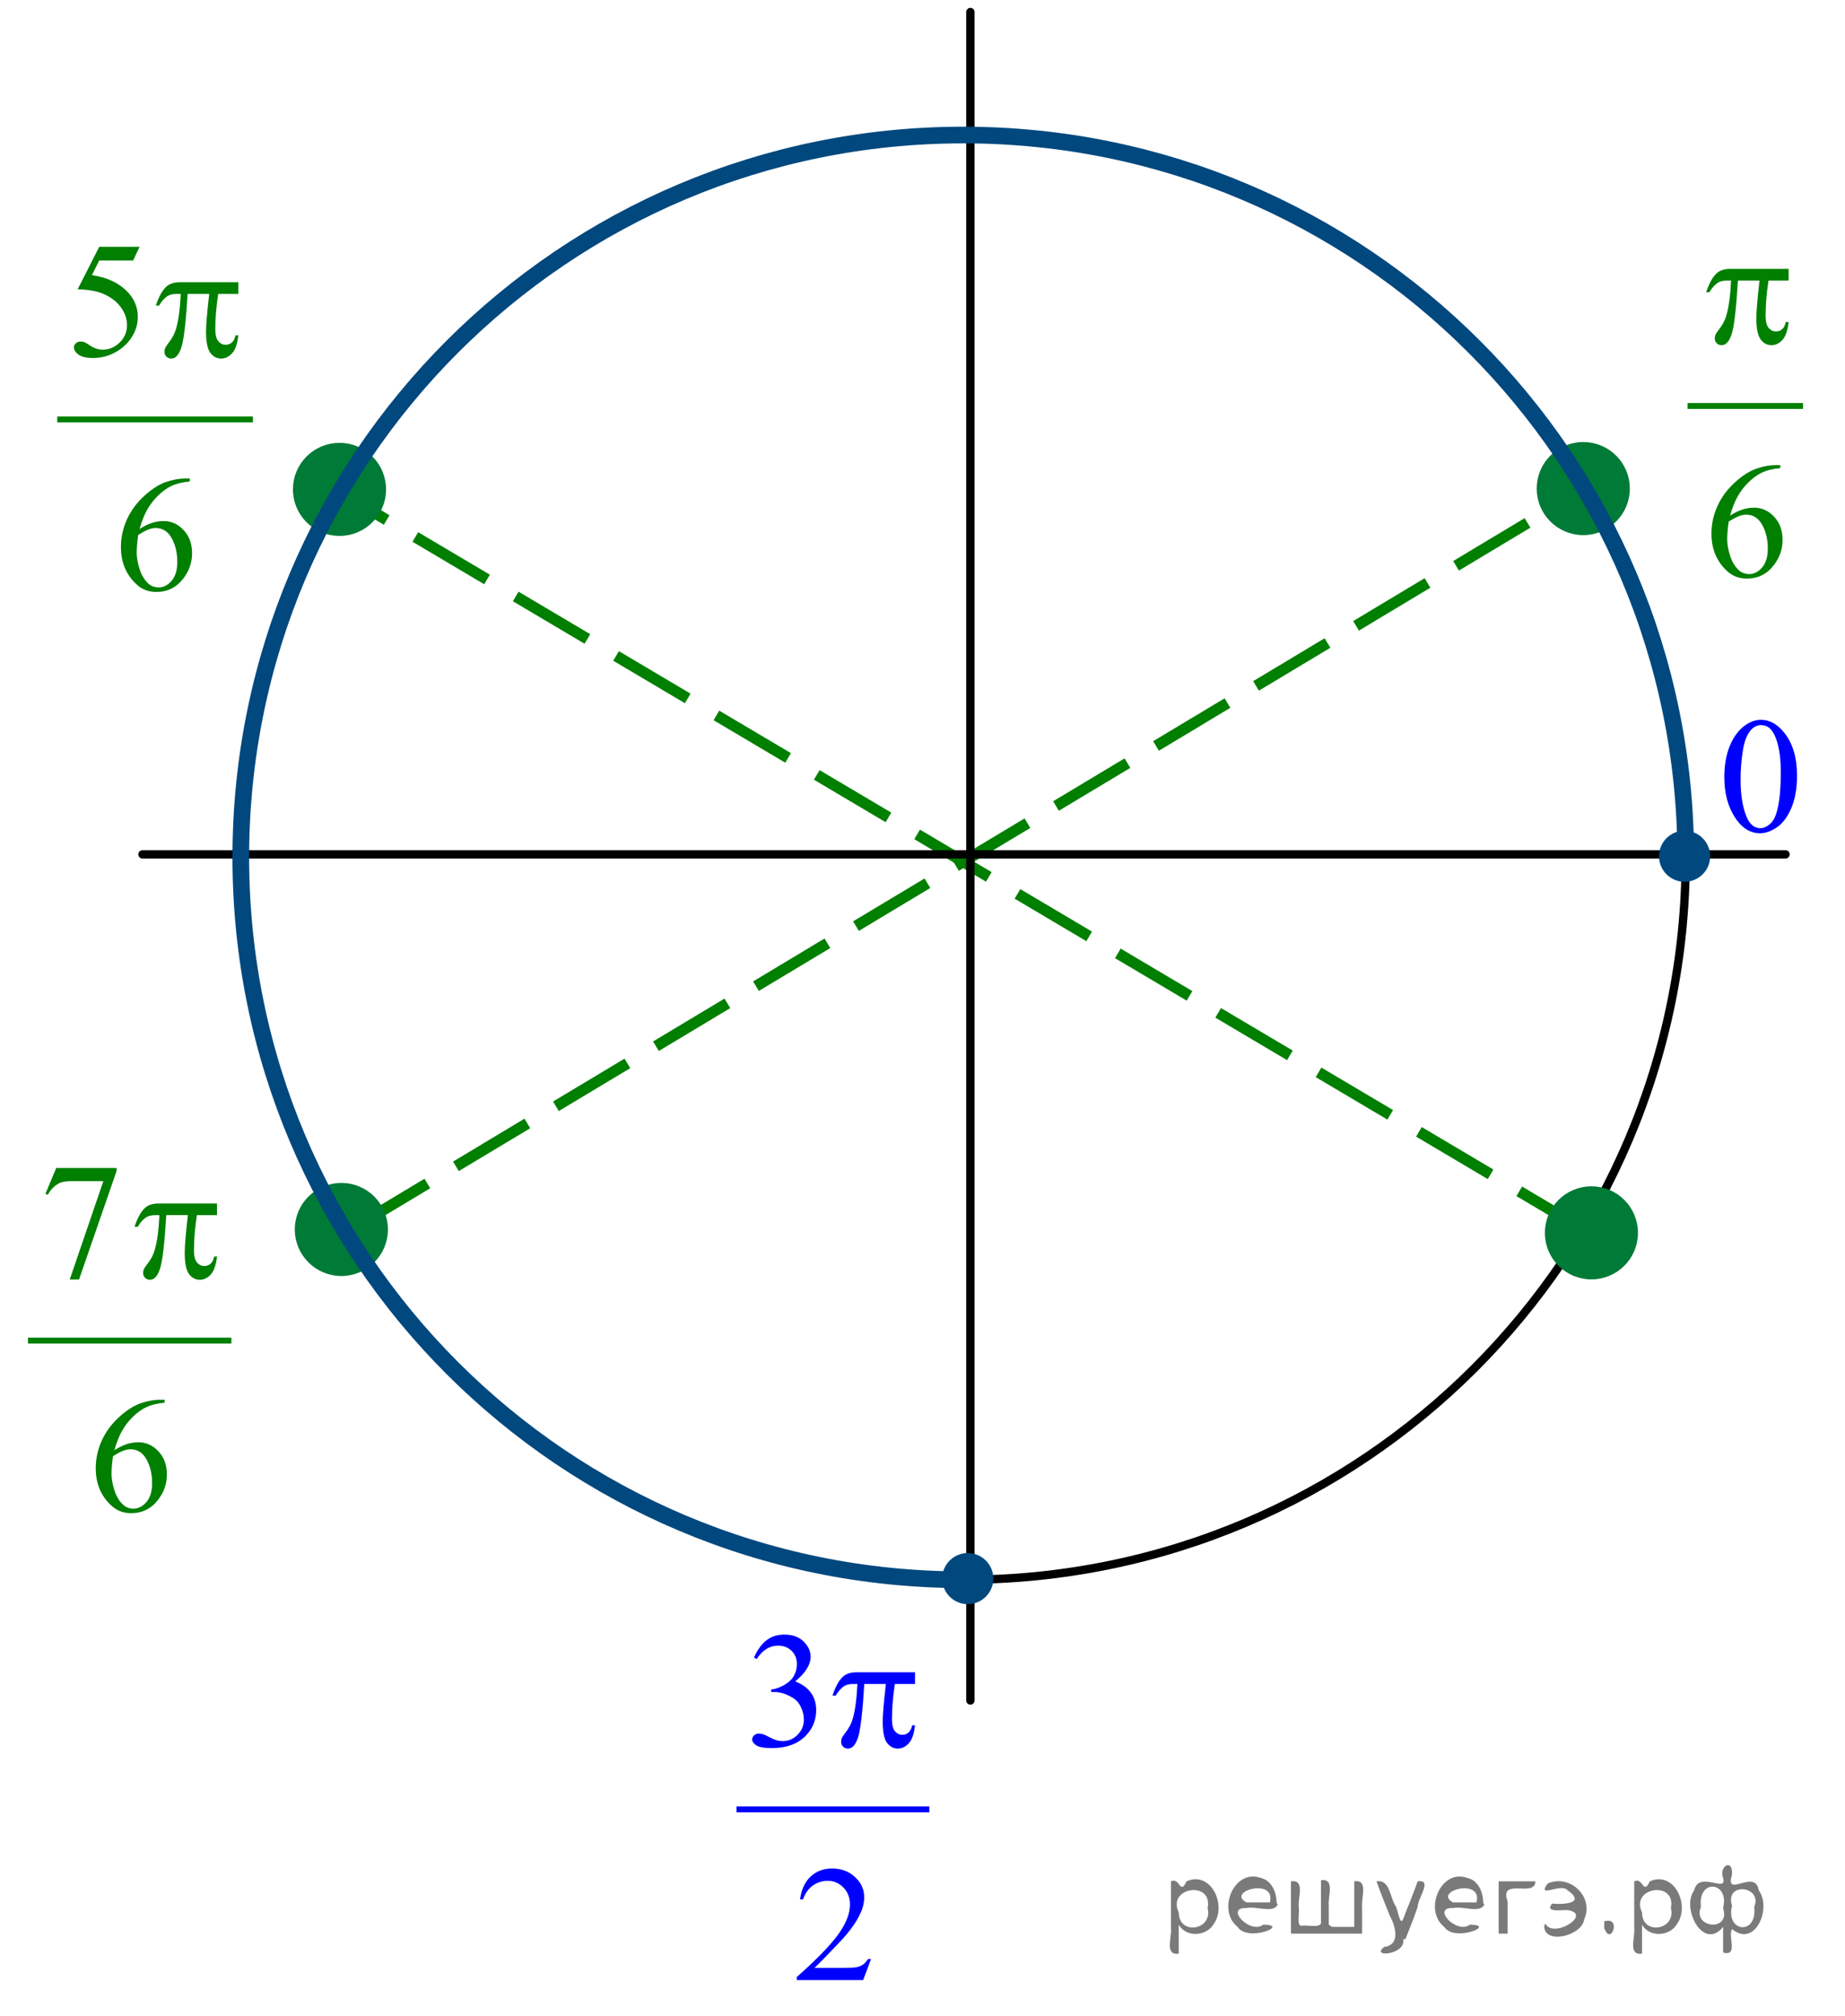 <?xml version="1.0" encoding="utf-8"?>
<!-- Generator: Adobe Illustrator 16.0.0, SVG Export Plug-In . SVG Version: 6.00 Build 0)  -->
<!DOCTYPE svg PUBLIC "-//W3C//DTD SVG 1.1//EN" "http://www.w3.org/Graphics/SVG/1.1/DTD/svg11.dtd">
<svg version="1.1" id="Слой_1" xmlns="http://www.w3.org/2000/svg" xmlns:xlink="http://www.w3.org/1999/xlink" x="0px" y="0px"
	 width="166.07px" height="181.387px" viewBox="0 0 166.07 181.387" enable-background="new 0 0 166.07 181.387"
	 xml:space="preserve">
<g>
	<path fill-opacity="0.2" d="M106.1,173.3c0,0.8,0,1.601,0,2.5c-1.301,0.2-0.601-1.5-0.7-2.3c0-1.4,0-2.8,0-4.2
		c0.8-0.399,0.8,1.3,1.399,0c2.2-1,3.7,2.2,2.4,3.9c-0.6,1-2.4,1.2-3.1,0V173.3z M108.7,171.7c0.5-2.5-3.7-1.9-2.6,0.399
		C106.1,174.2,109.2,173.7,108.7,171.7z"/>
	<path fill-opacity="0.2" d="M115,171.4c-0.399,0.8-1.899,0.1-2.8,0.3c-2-0.101,0.3,2.399,1.5,1.5c2.5,0-1.4,1.6-2.3,0.2
		c-1.9-1.5-0.3-5.301,2.1-4.4c0.9,0.2,1.4,1.2,1.4,2.2L115,171.4z M114.3,171.2c0.601-2.3-4-1-2.1,0
		C112.9,171.2,113.6,171.2,114.3,171.2z"/>
	<path fill-opacity="0.2" d="M119.9,173.4c0.6,0,1.3,0,2,0c0-1.301,0-2.7,0-4.101c1.3-0.2,0.6,1.5,0.7,2.3c0,0.801,0,1.601,0,2.4
		c-2.101,0-4.2,0-6.4,0c0-1.5,0-3.1,0-4.7c1.3-0.2,0.6,1.5,0.7,2.3c0.1,0.5-0.2,1.601,0.2,1.7c0.5-0.1,1.6,0.2,1.8-0.2
		c0-1.3,0-2.6,0-3.899c1.3-0.2,0.6,1.5,0.7,2.3c0,0.5,0,1.1,0,1.7L119.9,173.4z"/>
	<path fill-opacity="0.2" d="M126.3,174.5c0.301,1.4-3,1.7-1.699,0.7c1.5-0.2,1-1.9,0.5-2.8c-0.4-1-0.801-2-1.2-3.101
		c1.2-0.2,1.2,1.4,1.7,2.2c0.199,0.2,0.399,1.9,0.699,1.2c0.4-1.101,0.9-2.2,1.301-3.4c1.399-0.2,0,1.5,0,2.3
		c-0.301,0.9-0.7,1.9-1.101,2.9H126.3z"/>
	<path fill-opacity="0.2" d="M133.6,171.4c-0.4,0.8-1.9,0.1-2.801,0.3c-2-0.101,0.301,2.399,1.5,1.5c2.5,0-1.399,1.6-2.3,0.2
		c-1.899-1.5-0.3-5.301,2.101-4.4c0.899,0.2,1.399,1.2,1.399,2.2L133.6,171.4z M132.9,171.2c0.6-2.3-4-1-2.101,0
		C131.5,171.2,132.2,171.2,132.9,171.2z"/>
	<path fill-opacity="0.2" d="M134.9,174c0-1.5,0-3.1,0-4.7c1.1,0,2.2,0,3.3,0c0,1.5-3.3-0.399-2.5,1.8c0,0.9,0,1.9,0,2.9
		c-0.2,0-0.5,0-0.7,0H134.9z"/>
	<path fill-opacity="0.2" d="M139.1,173.1c0.699,1.4,4.199-0.8,2.1-1.199c-0.5-0.101-2.2,0.3-1.5-0.601c1,0.101,3.1,0,1.4-1.2
		c-0.601-0.699-2.801,0.801-1.801-0.6c2-0.9,4.2,1.2,3.301,3.2c-0.2,1.5-3.5,2.3-3.601,0.7V173.3l0,0l0,0L139.1,173.1z"/>
	<path fill-opacity="0.2" d="M144.4,172.9c1.6-0.5,0.6,2.3,0,0.6C144.4,173.3,144.4,173.1,144.4,172.9z"/>
	<path fill-opacity="0.2" d="M147.8,173.3c0,0.8,0,1.601,0,2.5c-1.3,0.2-0.6-1.5-0.699-2.3c0-1.4,0-2.8,0-4.2
		c0.8-0.399,0.8,1.3,1.399,0c2.2-1,3.7,2.2,2.4,3.9c-0.601,1-2.4,1.2-3.101,0V173.3z M150.4,171.7c0.5-2.5-3.7-1.9-2.601,0.399
		C147.8,174.2,150.9,173.7,150.4,171.7z"/>
	<path fill-opacity="0.2" d="M153.1,171.6c-0.801,1.9,2.699,2.301,2,0.101C155.7,169.3,152.8,169,153.1,171.6z M155.1,175.8
		c0-0.8,0-1.6,0-2.399c-1.801,2.199-3.801-1.7-2.601-3.301c0.4-1.8,3,0.301,2.601-1.1c-0.4-1.1,0.899-1.8,0.8-0.3
		c-0.7,2.2,2.1-0.601,2.399,1.399c1.2,1.601-0.3,5.2-2.399,3.5c-0.4,0.601,0.6,2.5-0.8,2.101V175.8z M157.9,171.6
		c0.8-1.899-2.7-2.3-2-0.1C155.3,173.9,158.2,174.2,157.9,171.6z"/>
</g>
<g>
	<g>
		<defs>
			<rect id="SVGID_1_" x="0.188" width="165.232" height="181.277"/>
		</defs>
		<clipPath id="SVGID_2_">
			<use xlink:href="#SVGID_1_"  overflow="visible"/>
		</clipPath>
	</g>
</g>
<line fill="none" stroke="#007F00" stroke-miterlimit="10" stroke-dasharray="7.5,3" x1="143.202" y1="111.027" x2="30.701" y2="44.36"/>
<line fill="none" stroke="#007F00" stroke-miterlimit="10" stroke-dasharray="7.5,3" x1="32.035" y1="110.36" x2="142.535" y2="44.027"/>
<path fill="none" stroke="#000000" stroke-width="0.75" stroke-linecap="round" stroke-linejoin="round" stroke-miterlimit="8" d="
	M86.738,12.285c-35.899,0-64.997,29.071-64.997,64.935c0,35.865,29.098,64.938,64.997,64.938c35.896,0,64.994-29.071,64.994-64.938
	C151.732,41.356,122.634,12.285,86.738,12.285L86.738,12.285z"/>
<line fill="none" stroke="#000000" stroke-width="0.75" stroke-linecap="round" stroke-linejoin="round" stroke-miterlimit="8" x1="87.345" y1="1.081" x2="87.345" y2="153.023"/>
<line fill="none" stroke="#000000" stroke-width="0.75" stroke-linecap="round" stroke-linejoin="round" stroke-miterlimit="8" x1="12.823" y1="76.883" x2="160.718" y2="76.883"/>
<path fill="#00487E" d="M89.035,142.055c0-1.063-0.863-1.924-1.926-1.924c-1.064,0-1.926,0.861-1.926,1.924
	c0,1.063,0.861,1.924,1.926,1.924C88.171,143.979,89.035,143.117,89.035,142.055L89.035,142.055z"/>
<path fill="none" stroke="#00487E" stroke-width="0.75" stroke-linecap="round" stroke-linejoin="round" stroke-miterlimit="8" d="
	M89.035,142.055c0-1.063-0.863-1.924-1.926-1.924c-1.064,0-1.926,0.861-1.926,1.924c0,1.063,0.861,1.924,1.926,1.924
	C88.171,143.979,89.035,143.117,89.035,142.055L89.035,142.055z"/>
<g>
	<g>
		<defs>
			<rect id="SVGID_3_" x="63.778" y="142.236" width="23.646" height="39.15"/>
		</defs>
		<clipPath id="SVGID_4_">
			<use xlink:href="#SVGID_3_"  overflow="visible"/>
		</clipPath>
		
			<line clip-path="url(#SVGID_4_)" fill="none" stroke="#0000FF" stroke-width="0.531" stroke-linecap="square" stroke-miterlimit="10" x1="66.562" y1="162.824" x2="83.384" y2="162.824"/>
	</g>
	<g>
		<defs>
			<rect id="SVGID_5_" x="63.778" y="142.236" width="23.646" height="39.15"/>
		</defs>
		<clipPath id="SVGID_6_">
			<use xlink:href="#SVGID_5_"  overflow="visible"/>
		</clipPath>
		<g clip-path="url(#SVGID_6_)">
			<path fill="#0000FF" d="M67.863,149.165c0.289-0.662,0.654-1.173,1.095-1.533c0.441-0.36,0.99-0.54,1.647-0.54
				c0.812,0,1.435,0.256,1.868,0.77c0.329,0.382,0.492,0.789,0.492,1.226c0,0.715-0.463,1.455-1.39,2.22
				c0.623,0.235,1.093,0.574,1.412,1.014c0.319,0.44,0.478,0.957,0.478,1.553c0,0.852-0.278,1.588-0.837,2.212
				c-0.727,0.812-1.78,1.218-3.159,1.218c-0.684,0-1.147-0.082-1.395-0.246s-0.37-0.341-0.37-0.529c0-0.141,0.06-0.264,0.176-0.369
				c0.117-0.106,0.258-0.159,0.423-0.159c0.125,0,0.251,0.021,0.381,0.058c0.085,0.024,0.276,0.112,0.575,0.266
				c0.3,0.152,0.506,0.242,0.62,0.271c0.185,0.053,0.382,0.079,0.591,0.079c0.508,0,0.949-0.19,1.325-0.571
				c0.376-0.383,0.564-0.834,0.564-1.356c0-0.382-0.087-0.754-0.262-1.116c-0.129-0.271-0.271-0.477-0.427-0.615
				c-0.214-0.193-0.508-0.369-0.882-0.527c-0.374-0.156-0.754-0.234-1.143-0.234H69.41v-0.218c0.394-0.048,0.788-0.187,1.185-0.413
				c0.396-0.227,0.684-0.5,0.862-0.819c0.18-0.319,0.27-0.67,0.27-1.052c0-0.497-0.161-0.9-0.482-1.207s-0.721-0.46-1.199-0.46
				c-0.771,0-1.417,0.401-1.935,1.203L67.863,149.165z"/>
		</g>
	</g>
	<g>
		<defs>
			<rect id="SVGID_7_" x="63.778" y="142.236" width="23.646" height="39.15"/>
		</defs>
		<clipPath id="SVGID_8_">
			<use xlink:href="#SVGID_7_"  overflow="visible"/>
		</clipPath>
		<g clip-path="url(#SVGID_8_)">
			<path fill="#0000FF" d="M78.405,176.286l-0.71,1.894h-5.978v-0.27c1.759-1.557,2.996-2.827,3.714-3.813
				c0.717-0.986,1.075-1.889,1.075-2.705c0-0.623-0.196-1.137-0.59-1.537c-0.393-0.401-0.863-0.603-1.412-0.603
				c-0.499,0-0.944,0.142-1.341,0.424c-0.396,0.283-0.688,0.697-0.878,1.244H72.01c0.125-0.896,0.444-1.581,0.961-2.06
				c0.516-0.479,1.158-0.719,1.931-0.719c0.822,0,1.508,0.256,2.059,0.77c0.552,0.513,0.826,1.115,0.826,1.813
				c0,0.498-0.12,0.996-0.359,1.494c-0.368,0.783-0.966,1.612-1.793,2.486c-1.239,1.314-2.015,2.107-2.323,2.379h2.645
				c0.538,0,0.915-0.02,1.132-0.059c0.218-0.039,0.412-0.117,0.586-0.235c0.175-0.118,0.326-0.286,0.456-0.504H78.405z"/>
		</g>
	</g>
	<g>
		<defs>
			<rect id="SVGID_9_" x="63.778" y="142.236" width="23.646" height="39.15"/>
		</defs>
		<clipPath id="SVGID_10_">
			<use xlink:href="#SVGID_9_"  overflow="visible"/>
		</clipPath>
		<g clip-path="url(#SVGID_10_)">
			<path fill="#0000FF" d="M82.359,150.484v1.052h-1.809c-0.174,1.106-0.262,2.168-0.262,3.184c0,0.498,0.09,0.854,0.27,1.069
				c0.179,0.215,0.402,0.322,0.672,0.322c0.214,0,0.4-0.072,0.561-0.217c0.159-0.146,0.261-0.355,0.307-0.631h0.262
				c-0.085,0.764-0.273,1.303-0.564,1.616c-0.292,0.313-0.619,0.472-0.982,0.472c-0.389,0-0.712-0.172-0.972-0.516
				c-0.259-0.343-0.388-0.982-0.388-1.922c0-0.589,0.094-1.716,0.284-3.379h-1.942c-0.153,2.533-0.341,4.136-0.561,4.808
				c-0.22,0.673-0.521,1.009-0.904,1.009c-0.179,0-0.328-0.059-0.445-0.175c-0.116-0.116-0.175-0.261-0.175-0.436
				c0-0.125,0.021-0.234,0.061-0.326c0.055-0.125,0.172-0.302,0.351-0.529c0.304-0.392,0.517-0.802,0.635-1.231
				c0.215-0.734,0.354-1.773,0.418-3.118H76.83c-0.364,0-0.635,0.059-0.813,0.175c-0.289,0.174-0.554,0.464-0.792,0.87h-0.291
				c0.278-0.837,0.604-1.414,0.979-1.733c0.284-0.242,0.682-0.361,1.195-0.361h5.252V150.484z"/>
		</g>
	</g>
</g>
<g>
	<path fill="#007A37" d="M142.509,40.152c-2.106,0-3.815,1.708-3.815,3.814c0,2.106,1.709,3.814,3.815,3.814
		c2.109,0,3.818-1.708,3.818-3.814C146.327,41.86,144.619,40.152,142.509,40.152L142.509,40.152z"/>
	<path fill="none" stroke="#007A37" stroke-width="0.75" stroke-linecap="round" stroke-linejoin="round" stroke-miterlimit="8" d="
		M142.509,40.152c-2.106,0-3.815,1.708-3.815,3.814c0,2.106,1.709,3.814,3.815,3.814c2.109,0,3.818-1.708,3.818-3.814
		C146.327,41.86,144.619,40.152,142.509,40.152L142.509,40.152z"/>
</g>
<g>
	<g>
		<defs>
			<rect id="SVGID_11_" x="149.382" y="15.944" width="16.688" height="39.15"/>
		</defs>
		<clipPath id="SVGID_12_">
			<use xlink:href="#SVGID_11_"  overflow="visible"/>
		</clipPath>
		
			<line clip-path="url(#SVGID_12_)" fill="none" stroke="#007F00" stroke-width="0.531" stroke-linecap="square" stroke-miterlimit="10" x1="152.162" y1="36.531" x2="162.027" y2="36.531"/>
	</g>
	<g>
		<defs>
			<rect id="SVGID_13_" x="149.382" y="15.944" width="16.688" height="39.15"/>
		</defs>
		<clipPath id="SVGID_14_">
			<use xlink:href="#SVGID_13_"  overflow="visible"/>
		</clipPath>
		<g clip-path="url(#SVGID_14_)">
			<path fill="#007F00" d="M160.248,41.855v0.268c-0.657,0.063-1.192,0.19-1.608,0.381s-0.826,0.482-1.232,0.874
				c-0.405,0.392-0.742,0.828-1.008,1.309c-0.268,0.481-0.489,1.052-0.669,1.715c0.717-0.479,1.437-0.718,2.159-0.718
				c0.69,0,1.292,0.271,1.8,0.813c0.508,0.541,0.762,1.237,0.762,2.088c0,0.822-0.257,1.571-0.77,2.248
				c-0.617,0.822-1.435,1.232-2.45,1.232c-0.691,0-1.279-0.222-1.764-0.667c-0.945-0.865-1.419-1.987-1.419-3.364
				c0-0.88,0.183-1.716,0.546-2.509s0.883-1.496,1.558-2.11c0.675-0.614,1.321-1.027,1.938-1.24
				c0.617-0.213,1.192-0.319,1.727-0.319L160.248,41.855L160.248,41.855z M155.602,46.931c-0.09,0.652-0.136,1.179-0.136,1.581
				c0,0.464,0.09,0.968,0.267,1.512s0.438,0.975,0.788,1.294c0.254,0.227,0.563,0.341,0.926,0.341c0.434,0,0.82-0.198,1.162-0.595
				c0.341-0.396,0.512-0.962,0.512-1.697c0-0.827-0.17-1.542-0.509-2.146c-0.338-0.604-0.818-0.907-1.441-0.907
				c-0.188,0-0.392,0.039-0.607,0.116C156.347,46.507,156.025,46.675,155.602,46.931z"/>
		</g>
	</g>
	<g>
		<defs>
			<rect id="SVGID_15_" x="149.382" y="15.944" width="16.688" height="39.15"/>
		</defs>
		<clipPath id="SVGID_16_">
			<use xlink:href="#SVGID_15_"  overflow="visible"/>
		</clipPath>
		<g clip-path="url(#SVGID_16_)">
			<path fill="#007F00" d="M160.994,24.197v1.052h-1.808c-0.174,1.107-0.262,2.168-0.262,3.183c0,0.498,0.091,0.854,0.27,1.069
				c0.18,0.215,0.403,0.323,0.673,0.323c0.214,0,0.4-0.072,0.561-0.217c0.159-0.145,0.262-0.355,0.307-0.631h0.261
				c-0.084,0.764-0.271,1.303-0.563,1.617c-0.291,0.314-0.619,0.471-0.982,0.471c-0.389,0-0.712-0.171-0.971-0.515
				c-0.259-0.344-0.39-0.983-0.39-1.921c0-0.59,0.096-1.716,0.284-3.379h-1.941c-0.154,2.533-0.342,4.135-0.562,4.807
				c-0.219,0.672-0.52,1.008-0.903,1.008c-0.18,0-0.326-0.058-0.443-0.174c-0.117-0.116-0.176-0.261-0.176-0.435
				c0-0.125,0.02-0.234,0.06-0.326c0.055-0.126,0.172-0.302,0.353-0.529c0.304-0.392,0.516-0.803,0.635-1.233
				c0.214-0.735,0.354-1.774,0.418-3.118h-0.344c-0.363,0-0.636,0.058-0.813,0.174c-0.289,0.174-0.553,0.464-0.792,0.87h-0.291
				c0.278-0.836,0.604-1.414,0.979-1.733c0.282-0.242,0.682-0.363,1.193-0.363H160.994z"/>
		</g>
	</g>
</g>
<g>
	<path fill="#007A37" d="M30.559,40.225c-2.108,0-3.817,1.708-3.817,3.813c0,2.107,1.709,3.814,3.817,3.814
		c2.107,0,3.816-1.707,3.816-3.814C34.376,41.933,32.667,40.225,30.559,40.225L30.559,40.225z"/>
	<path fill="none" stroke="#007A37" stroke-width="0.75" stroke-linecap="round" stroke-linejoin="round" stroke-miterlimit="8" d="
		M30.559,40.225c-2.108,0-3.817,1.708-3.817,3.813c0,2.107,1.709,3.814,3.817,3.814c2.107,0,3.816-1.707,3.816-3.814
		C34.376,41.933,32.667,40.225,30.559,40.225L30.559,40.225z"/>
</g>
<path fill="#00487E" d="M153.556,77.052c0-1.062-0.861-1.924-1.927-1.924c-1.063,0-1.924,0.862-1.924,1.924
	c0,1.063,0.861,1.923,1.924,1.923C152.695,78.975,153.556,78.114,153.556,77.052L153.556,77.052z"/>
<path fill="none" stroke="#00487E" stroke-width="0.75" stroke-linecap="round" stroke-linejoin="round" stroke-miterlimit="8" d="
	M153.556,77.052c0-1.062-0.861-1.924-1.927-1.924c-1.063,0-1.924,0.862-1.924,1.924c0,1.063,0.861,1.923,1.924,1.923
	C152.695,78.975,153.556,78.114,153.556,77.052L153.556,77.052z"/>
<g>
	<g>
		<defs>
			<rect id="SVGID_17_" x="152.355" y="61.304" width="12.498" height="17.55"/>
		</defs>
		<clipPath id="SVGID_18_">
			<use xlink:href="#SVGID_17_"  overflow="visible"/>
		</clipPath>
		<g clip-path="url(#SVGID_18_)">
			<path fill="#0000FF" d="M155.208,69.951c0-1.122,0.174-2.087,0.522-2.897c0.348-0.81,0.811-1.413,1.388-1.809
				c0.447-0.314,0.91-0.471,1.387-0.471c0.776,0,1.474,0.384,2.09,1.153c0.771,0.952,1.155,2.243,1.155,3.872
				c0,1.141-0.169,2.11-0.507,2.908c-0.339,0.797-0.77,1.376-1.295,1.736c-0.524,0.36-1.03,0.54-1.518,0.54
				c-0.966,0-1.769-0.553-2.409-1.66C155.48,72.389,155.208,71.265,155.208,69.951z M156.67,70.132c0,1.354,0.172,2.458,0.516,3.313
				c0.284,0.72,0.706,1.081,1.269,1.081c0.27,0,0.547-0.117,0.835-0.352c0.289-0.234,0.508-0.627,0.657-1.178
				c0.229-0.832,0.343-2.004,0.343-3.517c0-1.121-0.119-2.057-0.357-2.806c-0.18-0.556-0.41-0.95-0.693-1.182
				c-0.204-0.16-0.45-0.239-0.738-0.239c-0.339,0-0.64,0.147-0.901,0.442c-0.358,0.401-0.604,1.032-0.731,1.892
				C156.735,68.447,156.67,69.295,156.67,70.132z"/>
		</g>
	</g>
</g>
<path fill="#007A37" d="M30.726,106.823c-2.108,0-3.817,1.707-3.817,3.813s1.709,3.813,3.817,3.813c2.107,0,3.816-1.708,3.816-3.813
	S32.833,106.823,30.726,106.823L30.726,106.823z"/>
<path fill="none" stroke="#007A37" stroke-width="0.75" stroke-linecap="round" stroke-linejoin="round" stroke-miterlimit="8" d="
	M30.726,106.823c-2.108,0-3.817,1.707-3.817,3.813s1.709,3.813,3.817,3.813c2.107,0,3.816-1.708,3.816-3.813
	S32.833,106.823,30.726,106.823L30.726,106.823z"/>
<g>
	<path fill="#007A37" d="M143.244,107.128c-2.108,0-3.815,1.707-3.815,3.814c0,2.105,1.707,3.813,3.815,3.813
		c2.109,0,3.816-1.707,3.816-3.813C147.06,108.835,145.353,107.128,143.244,107.128L143.244,107.128z"/>
	<path fill="none" stroke="#007A37" stroke-width="0.75" stroke-linecap="round" stroke-linejoin="round" stroke-miterlimit="8" d="
		M143.244,107.128c-2.108,0-3.815,1.707-3.815,3.814c0,2.105,1.707,3.813,3.815,3.813c2.109,0,3.816-1.707,3.816-3.813
		C147.06,108.835,145.353,107.128,143.244,107.128L143.244,107.128z"/>
</g>
<g>
	<g>
		<defs>
			<rect id="SVGID_19_" x="2.635" y="17.159" width="23.646" height="39.15"/>
		</defs>
		<clipPath id="SVGID_20_">
			<use xlink:href="#SVGID_19_"  overflow="visible"/>
		</clipPath>
		
			<line clip-path="url(#SVGID_20_)" fill="none" stroke="#007F00" stroke-width="0.531" stroke-linecap="square" stroke-miterlimit="10" x1="5.416" y1="37.746" x2="22.5" y2="37.746"/>
	</g>
	<g>
		<defs>
			<rect id="SVGID_21_" x="2.635" y="17.159" width="23.646" height="39.15"/>
		</defs>
		<clipPath id="SVGID_22_">
			<use xlink:href="#SVGID_21_"  overflow="visible"/>
		</clipPath>
		<g clip-path="url(#SVGID_22_)">
			<path fill="#007F00" d="M12.566,22.208l-0.583,1.233H8.935l-0.665,1.32c1.319,0.188,2.366,0.665,3.138,1.428
				c0.662,0.658,0.994,1.431,0.994,2.32c0,0.518-0.108,0.996-0.325,1.436c-0.216,0.44-0.489,0.815-0.818,1.124
				c-0.328,0.31-0.694,0.559-1.098,0.747C9.588,32.082,9,32.215,8.397,32.215c-0.608,0-1.05-0.1-1.326-0.301
				s-0.415-0.421-0.415-0.664c0-0.135,0.057-0.255,0.171-0.359c0.115-0.104,0.259-0.156,0.435-0.156c0.129,0,0.242,0.02,0.34,0.058
				c0.097,0.038,0.263,0.138,0.497,0.297c0.374,0.251,0.752,0.377,1.135,0.377c0.583,0,1.095-0.214,1.536-0.642
				c0.439-0.428,0.661-0.949,0.661-1.563c0-0.594-0.197-1.149-0.591-1.664c-0.394-0.515-0.937-0.912-1.629-1.192
				c-0.542-0.218-1.281-0.343-2.219-0.377l1.942-3.821H12.566z"/>
		</g>
	</g>
	<g>
		<defs>
			<rect id="SVGID_23_" x="2.635" y="17.159" width="23.646" height="39.15"/>
		</defs>
		<clipPath id="SVGID_24_">
			<use xlink:href="#SVGID_23_"  overflow="visible"/>
		</clipPath>
		<g clip-path="url(#SVGID_24_)">
			<path fill="#007F00" d="M17.086,43.058v0.268c-0.656,0.063-1.193,0.19-1.609,0.381s-0.827,0.482-1.233,0.874
				s-0.742,0.828-1.008,1.309c-0.268,0.481-0.49,1.052-0.669,1.715c0.717-0.479,1.437-0.718,2.159-0.718
				c0.691,0,1.292,0.271,1.801,0.813c0.508,0.541,0.762,1.237,0.762,2.088c0,0.822-0.256,1.571-0.77,2.248
				c-0.617,0.822-1.435,1.232-2.45,1.232c-0.692,0-1.28-0.222-1.763-0.667c-0.947-0.865-1.421-1.987-1.421-3.364
				c0-0.88,0.183-1.716,0.546-2.509s0.883-1.496,1.558-2.11c0.675-0.614,1.321-1.027,1.938-1.24
				c0.617-0.213,1.193-0.319,1.727-0.319L17.086,43.058L17.086,43.058z M12.439,48.133c-0.09,0.652-0.134,1.179-0.134,1.581
				c0,0.464,0.088,0.968,0.265,1.512s0.438,0.975,0.788,1.294c0.254,0.227,0.563,0.341,0.926,0.341c0.434,0,0.821-0.198,1.162-0.595
				c0.341-0.396,0.512-0.962,0.512-1.697c0-0.827-0.169-1.542-0.508-2.146c-0.338-0.604-0.819-0.907-1.442-0.907
				c-0.188,0-0.392,0.039-0.608,0.116C13.183,47.71,12.863,47.877,12.439,48.133z"/>
		</g>
	</g>
	<g>
		<defs>
			<rect id="SVGID_25_" x="2.635" y="17.159" width="23.646" height="39.15"/>
		</defs>
		<clipPath id="SVGID_26_">
			<use xlink:href="#SVGID_25_"  overflow="visible"/>
		</clipPath>
		<g clip-path="url(#SVGID_26_)">
			<path fill="#007F00" d="M21.451,25.399v1.052h-1.808c-0.174,1.107-0.263,2.168-0.263,3.183c0,0.498,0.091,0.854,0.27,1.069
				c0.179,0.215,0.403,0.323,0.672,0.323c0.214,0,0.401-0.072,0.561-0.217s0.262-0.355,0.307-0.631h0.262
				c-0.085,0.764-0.272,1.303-0.563,1.617c-0.292,0.314-0.619,0.471-0.983,0.471c-0.388,0-0.712-0.171-0.971-0.515
				c-0.26-0.343-0.389-0.983-0.389-1.921c0-0.59,0.095-1.716,0.284-3.379h-1.941c-0.154,2.533-0.342,4.135-0.562,4.807
				c-0.22,0.672-0.521,1.008-0.904,1.008c-0.179,0-0.327-0.058-0.444-0.174c-0.117-0.116-0.176-0.261-0.176-0.435
				c0-0.125,0.021-0.234,0.061-0.326c0.055-0.126,0.172-0.302,0.351-0.529c0.305-0.392,0.517-0.803,0.636-1.233
				c0.214-0.735,0.354-1.774,0.418-3.118h-0.345c-0.363,0-0.635,0.058-0.813,0.174c-0.289,0.174-0.553,0.464-0.792,0.87h-0.291
				c0.279-0.836,0.604-1.414,0.979-1.733c0.284-0.242,0.683-0.363,1.195-0.363H21.451z"/>
		</g>
	</g>
</g>
<g>
	<g>
		<defs>
			<rect id="SVGID_27_" x="0" y="100.049" width="23.646" height="39.15"/>
		</defs>
		<clipPath id="SVGID_28_">
			<use xlink:href="#SVGID_27_"  overflow="visible"/>
		</clipPath>
		
			<line clip-path="url(#SVGID_28_)" fill="none" stroke="#007F00" stroke-width="0.531" stroke-linecap="square" stroke-miterlimit="10" x1="2.781" y1="120.637" x2="20.561" y2="120.637"/>
	</g>
	<g>
		<defs>
			<rect id="SVGID_29_" x="0" y="100.049" width="23.646" height="39.15"/>
		</defs>
		<clipPath id="SVGID_30_">
			<use xlink:href="#SVGID_29_"  overflow="visible"/>
		</clipPath>
		<g clip-path="url(#SVGID_30_)">
			<path fill="#007F00" d="M5.059,105.107h5.432v0.274l-3.377,9.761H6.277l3.026-8.854H6.516c-0.563,0-0.965,0.065-1.203,0.194
				c-0.418,0.224-0.754,0.566-1.008,1.031l-0.218-0.08L5.059,105.107z"/>
		</g>
	</g>
	<g>
		<defs>
			<rect id="SVGID_31_" x="0" y="100.049" width="23.646" height="39.15"/>
		</defs>
		<clipPath id="SVGID_32_">
			<use xlink:href="#SVGID_31_"  overflow="visible"/>
		</clipPath>
		<g clip-path="url(#SVGID_32_)">
			<path fill="#007F00" d="M14.819,125.956v0.269c-0.657,0.063-1.194,0.189-1.61,0.381c-0.416,0.19-0.827,0.481-1.232,0.873
				c-0.406,0.393-0.742,0.828-1.009,1.31s-0.489,1.053-0.669,1.715c0.718-0.479,1.438-0.718,2.159-0.718
				c0.692,0,1.292,0.271,1.801,0.813s0.763,1.237,0.763,2.088c0,0.822-0.256,1.571-0.771,2.248c-0.617,0.822-1.434,1.232-2.45,1.232
				c-0.691,0-1.279-0.223-1.763-0.667c-0.947-0.865-1.42-1.985-1.42-3.364c0-0.88,0.182-1.716,0.545-2.509
				c0.364-0.793,0.883-1.496,1.559-2.11c0.675-0.613,1.32-1.027,1.938-1.238c0.618-0.213,1.193-0.319,1.726-0.319h0.435V125.956z
				 M10.172,131.031c-0.09,0.652-0.134,1.18-0.134,1.58c0,0.465,0.088,0.969,0.266,1.513c0.177,0.544,0.438,0.976,0.787,1.294
				c0.255,0.229,0.563,0.341,0.927,0.341c0.434,0,0.82-0.198,1.162-0.594c0.341-0.396,0.512-0.962,0.512-1.697
				c0-0.825-0.169-1.542-0.508-2.146c-0.338-0.604-0.819-0.906-1.442-0.906c-0.189,0-0.392,0.039-0.609,0.116
				C10.916,130.607,10.595,130.775,10.172,131.031z"/>
		</g>
	</g>
	<g>
		<defs>
			<rect id="SVGID_33_" x="0" y="100.049" width="23.646" height="39.15"/>
		</defs>
		<clipPath id="SVGID_34_">
			<use xlink:href="#SVGID_33_"  overflow="visible"/>
		</clipPath>
		<g clip-path="url(#SVGID_34_)">
			<path fill="#007F00" d="M19.531,108.298v1.052h-1.808c-0.175,1.106-0.263,2.168-0.263,3.184c0,0.498,0.09,0.854,0.27,1.068
				c0.179,0.215,0.402,0.323,0.672,0.323c0.214,0,0.401-0.073,0.561-0.218c0.159-0.146,0.262-0.355,0.307-0.631h0.262
				c-0.085,0.764-0.273,1.303-0.564,1.617c-0.292,0.313-0.618,0.471-0.982,0.471c-0.388,0-0.712-0.172-0.971-0.516
				c-0.26-0.342-0.389-0.982-0.389-1.922c0-0.588,0.095-1.716,0.284-3.379h-1.942c-0.153,2.533-0.341,4.137-0.561,4.809
				s-0.521,1.008-0.904,1.008c-0.179,0-0.328-0.059-0.444-0.174c-0.117-0.116-0.176-0.262-0.176-0.436
				c0-0.125,0.021-0.234,0.061-0.326c0.055-0.125,0.172-0.303,0.351-0.529c0.305-0.393,0.517-0.803,0.636-1.232
				c0.214-0.734,0.354-1.773,0.418-3.117h-0.345c-0.363,0-0.635,0.059-0.813,0.174c-0.289,0.175-0.554,0.465-0.792,0.871h-0.291
				c0.278-0.838,0.604-1.414,0.979-1.733c0.284-0.242,0.683-0.362,1.195-0.362L19.531,108.298L19.531,108.298z"/>
		</g>
	</g>
</g>
<path fill="none" stroke="#00487E" stroke-width="1.5" stroke-linejoin="round" stroke-miterlimit="8" d="M151.73,77.758
	c0-0.201,0-0.403,0.002-0.604c0-35.902-29.115-65.003-65.029-65.003c-35.917,0-65.029,29.101-65.029,65.003
	c0,35.898,29.112,65.003,65.029,65.003c0.072,0,0.148-0.005,0.223-0.005"/>
<g style="stroke:none;fill:#000;fill-opacity:0.4" > <path d="m 106.1,173.3 c 0,0.8 0,1.6 0,2.5 -1.3,0.2 -0.6,-1.5 -0.7,-2.3 0,-1.4 0,-2.8 0,-4.2 0.8,-0.4 0.8,1.3 1.4,0.0 2.2,-1.0 3.7,2.2 2.4,3.9 -0.6,1.0 -2.4,1.2 -3.1,0.0 z m 2.6,-1.6 c 0.5,-2.5 -3.7,-1.9 -2.6,0.4 0.0,2.1 3.1,1.6 2.6,-0.4 z" /> <path d="m 115.0,171.4 c -0.4,0.8 -1.9,0.1 -2.8,0.3 -2.0,-0.1 0.3,2.4 1.5,1.5 2.5,0.0 -1.4,1.6 -2.3,0.2 -1.9,-1.5 -0.3,-5.3 2.1,-4.4 0.9,0.2 1.4,1.2 1.4,2.2 z m -0.7,-0.2 c 0.6,-2.3 -4.0,-1.0 -2.1,0.0 0.7,0 1.4,-0.0 2.1,-0.0 z" /> <path d="m 119.9,173.4 c 0.6,0 1.3,0 2.0,0 0,-1.3 0,-2.7 0,-4.1 1.3,-0.2 0.6,1.5 0.7,2.3 0,0.8 0,1.6 0,2.4 -2.1,0 -4.2,0 -6.4,0 0,-1.5 0,-3.1 0,-4.7 1.3,-0.2 0.6,1.5 0.7,2.3 0.1,0.5 -0.2,1.6 0.2,1.7 0.5,-0.1 1.6,0.2 1.8,-0.2 0,-1.3 0,-2.6 0,-3.9 1.3,-0.2 0.6,1.5 0.7,2.3 0,0.5 0,1.1 0,1.7 z" /> <path d="m 126.3,174.5 c 0.3,1.4 -3.0,1.7 -1.7,0.7 1.5,-0.2 1.0,-1.9 0.5,-2.8 -0.4,-1.0 -0.8,-2.0 -1.2,-3.1 1.2,-0.2 1.2,1.4 1.7,2.2 0.2,0.2 0.4,1.9 0.7,1.2 0.4,-1.1 0.9,-2.2 1.3,-3.4 1.4,-0.2 0.0,1.5 -0.0,2.3 -0.3,0.9 -0.7,1.9 -1.1,2.9 z" /> <path d="m 133.6,171.4 c -0.4,0.8 -1.9,0.1 -2.8,0.3 -2.0,-0.1 0.3,2.4 1.5,1.5 2.5,0.0 -1.4,1.6 -2.3,0.2 -1.9,-1.5 -0.3,-5.3 2.1,-4.4 0.9,0.2 1.4,1.2 1.4,2.2 z m -0.7,-0.2 c 0.6,-2.3 -4.0,-1.0 -2.1,0.0 0.7,0 1.4,-0.0 2.1,-0.0 z" /> <path d="m 134.9,174.0 c 0,-1.5 0,-3.1 0,-4.7 1.1,0 2.2,0 3.3,0 0.0,1.5 -3.3,-0.4 -2.5,1.8 0,0.9 0,1.9 0,2.9 -0.2,0 -0.5,0 -0.7,0 z" /> <path d="m 139.1,173.1 c 0.7,1.4 4.2,-0.8 2.1,-1.2 -0.5,-0.1 -2.2,0.3 -1.5,-0.6 1.0,0.1 3.1,0.0 1.4,-1.2 -0.6,-0.7 -2.8,0.8 -1.8,-0.6 2.0,-0.9 4.2,1.2 3.3,3.2 -0.2,1.5 -3.5,2.3 -3.6,0.7 l 0,-0.1 0,-0.0 0,0 z" /> <path d="m 144.4,172.9 c 1.6,-0.5 0.6,2.3 -0.0,0.6 -0.0,-0.2 0.0,-0.4 0.0,-0.6 z" /> <path d="m 147.8,173.3 c 0,0.8 0,1.6 0,2.5 -1.3,0.2 -0.6,-1.5 -0.7,-2.3 0,-1.4 0,-2.8 0,-4.2 0.8,-0.4 0.8,1.3 1.4,0.0 2.2,-1.0 3.7,2.2 2.4,3.9 -0.6,1.0 -2.4,1.2 -3.1,0.0 z m 2.6,-1.6 c 0.5,-2.5 -3.7,-1.9 -2.6,0.4 0.0,2.1 3.1,1.6 2.6,-0.4 z" /> <path d="m 153.1,171.6 c -0.8,1.9 2.7,2.3 2.0,0.1 0.6,-2.4 -2.3,-2.7 -2.0,-0.1 z m 2.0,4.2 c 0,-0.8 0,-1.6 0,-2.4 -1.8,2.2 -3.8,-1.7 -2.6,-3.3 0.4,-1.8 3.0,0.3 2.6,-1.1 -0.4,-1.1 0.9,-1.8 0.8,-0.3 -0.7,2.2 2.1,-0.6 2.4,1.4 1.2,1.6 -0.3,5.2 -2.4,3.5 -0.4,0.6 0.6,2.5 -0.8,2.1 z m 2.8,-4.2 c 0.8,-1.9 -2.7,-2.3 -2.0,-0.1 -0.6,2.4 2.3,2.7 2.0,0.1 z" /> </g></svg>

<!--File created and owned by https://sdamgia.ru. Copying is prohibited. All rights reserved.-->
